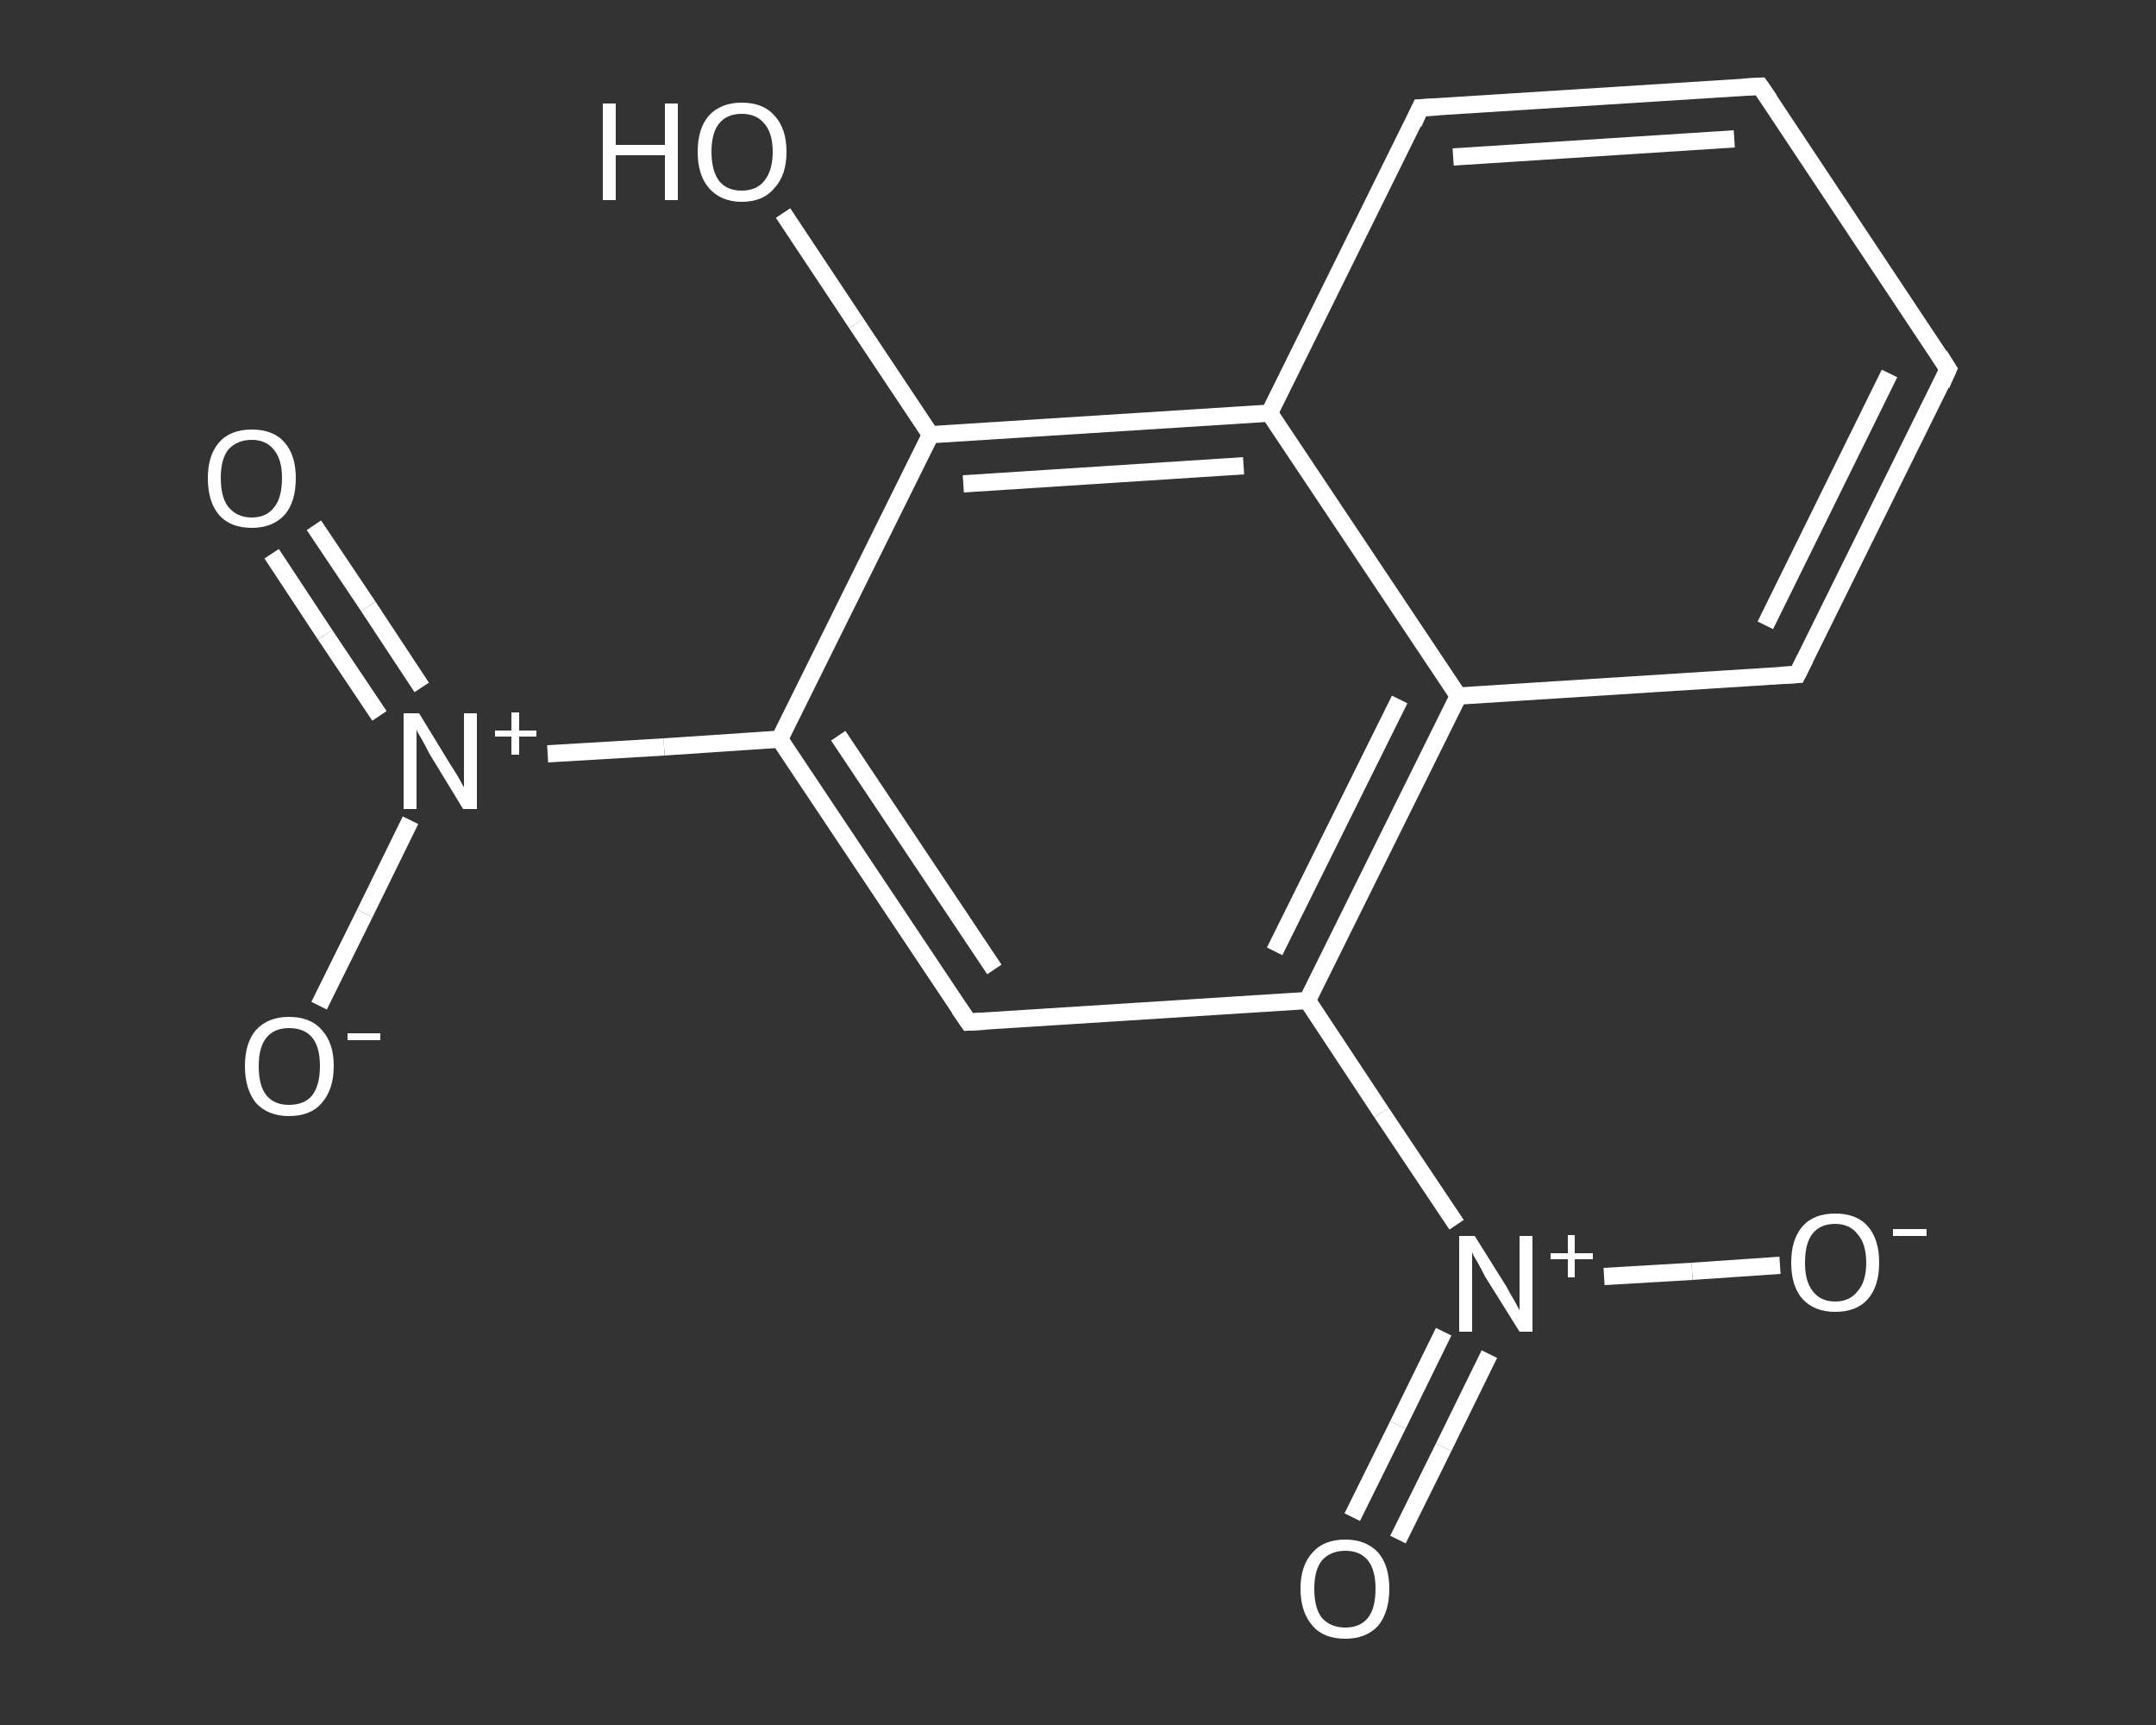 <?xml version='1.0' encoding='iso-8859-1'?>
<svg version='1.1' baseProfile='full'
              xmlns='http://www.w3.org/2000/svg'
                      xmlns:rdkit='http://www.rdkit.org/xml'
                      xmlns:xlink='http://www.w3.org/1999/xlink'
                  xml:space='preserve'
width='250px' height='200px' viewBox='0 0 250 200'>
<rect x="0" y="0" width="250" height="200" fill="#333333" stroke="none"/>
<!-- END OF HEADER -->
<rect style='opacity:1.0;fill:transparent;stroke:none' width='250.0' height='200.0' x='0.0' y='0.0'> </rect>
<path class='bond-0 atom-0 atom-1' d='M 36.4,60.9 L 42.7,70.3' style='fill:none;fill-rule:evenodd;stroke:#FFFFFF;stroke-width:2.0px;stroke-linecap:butt;stroke-linejoin:miter;stroke-opacity:1' />
<path class='bond-0 atom-0 atom-1' d='M 42.7,70.3 L 48.9,79.7' style='fill:none;fill-rule:evenodd;stroke:#FFFFFF;stroke-width:2.0px;stroke-linecap:butt;stroke-linejoin:miter;stroke-opacity:1' />
<path class='bond-0 atom-0 atom-1' d='M 31.5,64.2 L 37.7,73.6' style='fill:none;fill-rule:evenodd;stroke:#FFFFFF;stroke-width:2.0px;stroke-linecap:butt;stroke-linejoin:miter;stroke-opacity:1' />
<path class='bond-0 atom-0 atom-1' d='M 37.7,73.6 L 44.0,83.0' style='fill:none;fill-rule:evenodd;stroke:#FFFFFF;stroke-width:2.0px;stroke-linecap:butt;stroke-linejoin:miter;stroke-opacity:1' />
<path class='bond-1 atom-1 atom-2' d='M 47.6,95.1 L 42.3,105.9' style='fill:none;fill-rule:evenodd;stroke:#FFFFFF;stroke-width:2.0px;stroke-linecap:butt;stroke-linejoin:miter;stroke-opacity:1' />
<path class='bond-1 atom-1 atom-2' d='M 42.3,105.9 L 37.0,116.6' style='fill:none;fill-rule:evenodd;stroke:#FFFFFF;stroke-width:2.0px;stroke-linecap:butt;stroke-linejoin:miter;stroke-opacity:1' />
<path class='bond-2 atom-1 atom-3' d='M 63.5,87.4 L 77.0,86.6' style='fill:none;fill-rule:evenodd;stroke:#FFFFFF;stroke-width:2.0px;stroke-linecap:butt;stroke-linejoin:miter;stroke-opacity:1' />
<path class='bond-2 atom-1 atom-3' d='M 77.0,86.6 L 90.4,85.7' style='fill:none;fill-rule:evenodd;stroke:#FFFFFF;stroke-width:2.0px;stroke-linecap:butt;stroke-linejoin:miter;stroke-opacity:1' />
<path class='bond-3 atom-3 atom-4' d='M 90.4,85.7 L 112.3,118.5' style='fill:none;fill-rule:evenodd;stroke:#FFFFFF;stroke-width:2.0px;stroke-linecap:butt;stroke-linejoin:miter;stroke-opacity:1' />
<path class='bond-3 atom-3 atom-4' d='M 97.2,85.3 L 115.3,112.4' style='fill:none;fill-rule:evenodd;stroke:#FFFFFF;stroke-width:2.0px;stroke-linecap:butt;stroke-linejoin:miter;stroke-opacity:1' />
<path class='bond-4 atom-4 atom-5' d='M 112.3,118.5 L 151.6,116.0' style='fill:none;fill-rule:evenodd;stroke:#FFFFFF;stroke-width:2.0px;stroke-linecap:butt;stroke-linejoin:miter;stroke-opacity:1' />
<path class='bond-5 atom-5 atom-6' d='M 151.6,116.0 L 160.2,129.0' style='fill:none;fill-rule:evenodd;stroke:#FFFFFF;stroke-width:2.0px;stroke-linecap:butt;stroke-linejoin:miter;stroke-opacity:1' />
<path class='bond-5 atom-5 atom-6' d='M 160.2,129.0 L 168.9,142.0' style='fill:none;fill-rule:evenodd;stroke:#FFFFFF;stroke-width:2.0px;stroke-linecap:butt;stroke-linejoin:miter;stroke-opacity:1' />
<path class='bond-6 atom-6 atom-7' d='M 167.4,154.4 L 162.1,165.2' style='fill:none;fill-rule:evenodd;stroke:#FFFFFF;stroke-width:2.0px;stroke-linecap:butt;stroke-linejoin:miter;stroke-opacity:1' />
<path class='bond-6 atom-6 atom-7' d='M 162.1,165.2 L 156.8,175.9' style='fill:none;fill-rule:evenodd;stroke:#FFFFFF;stroke-width:2.0px;stroke-linecap:butt;stroke-linejoin:miter;stroke-opacity:1' />
<path class='bond-6 atom-6 atom-7' d='M 172.7,157.0 L 167.4,167.8' style='fill:none;fill-rule:evenodd;stroke:#FFFFFF;stroke-width:2.0px;stroke-linecap:butt;stroke-linejoin:miter;stroke-opacity:1' />
<path class='bond-6 atom-6 atom-7' d='M 167.4,167.8 L 162.1,178.5' style='fill:none;fill-rule:evenodd;stroke:#FFFFFF;stroke-width:2.0px;stroke-linecap:butt;stroke-linejoin:miter;stroke-opacity:1' />
<path class='bond-7 atom-6 atom-8' d='M 186.0,148.0 L 196.2,147.4' style='fill:none;fill-rule:evenodd;stroke:#FFFFFF;stroke-width:2.0px;stroke-linecap:butt;stroke-linejoin:miter;stroke-opacity:1' />
<path class='bond-7 atom-6 atom-8' d='M 196.2,147.4 L 206.4,146.7' style='fill:none;fill-rule:evenodd;stroke:#FFFFFF;stroke-width:2.0px;stroke-linecap:butt;stroke-linejoin:miter;stroke-opacity:1' />
<path class='bond-8 atom-5 atom-9' d='M 151.6,116.0 L 169.1,80.7' style='fill:none;fill-rule:evenodd;stroke:#FFFFFF;stroke-width:2.0px;stroke-linecap:butt;stroke-linejoin:miter;stroke-opacity:1' />
<path class='bond-8 atom-5 atom-9' d='M 147.8,110.3 L 162.3,81.1' style='fill:none;fill-rule:evenodd;stroke:#FFFFFF;stroke-width:2.0px;stroke-linecap:butt;stroke-linejoin:miter;stroke-opacity:1' />
<path class='bond-9 atom-9 atom-10' d='M 169.1,80.7 L 208.4,78.2' style='fill:none;fill-rule:evenodd;stroke:#FFFFFF;stroke-width:2.0px;stroke-linecap:butt;stroke-linejoin:miter;stroke-opacity:1' />
<path class='bond-10 atom-10 atom-11' d='M 208.4,78.2 L 225.9,42.8' style='fill:none;fill-rule:evenodd;stroke:#FFFFFF;stroke-width:2.0px;stroke-linecap:butt;stroke-linejoin:miter;stroke-opacity:1' />
<path class='bond-10 atom-10 atom-11' d='M 204.7,72.5 L 219.1,43.3' style='fill:none;fill-rule:evenodd;stroke:#FFFFFF;stroke-width:2.0px;stroke-linecap:butt;stroke-linejoin:miter;stroke-opacity:1' />
<path class='bond-11 atom-11 atom-12' d='M 225.9,42.8 L 204.1,10.0' style='fill:none;fill-rule:evenodd;stroke:#FFFFFF;stroke-width:2.0px;stroke-linecap:butt;stroke-linejoin:miter;stroke-opacity:1' />
<path class='bond-12 atom-12 atom-13' d='M 204.1,10.0 L 164.7,12.5' style='fill:none;fill-rule:evenodd;stroke:#FFFFFF;stroke-width:2.0px;stroke-linecap:butt;stroke-linejoin:miter;stroke-opacity:1' />
<path class='bond-12 atom-12 atom-13' d='M 201.1,16.1 L 168.5,18.2' style='fill:none;fill-rule:evenodd;stroke:#FFFFFF;stroke-width:2.0px;stroke-linecap:butt;stroke-linejoin:miter;stroke-opacity:1' />
<path class='bond-13 atom-13 atom-14' d='M 164.7,12.5 L 147.2,47.9' style='fill:none;fill-rule:evenodd;stroke:#FFFFFF;stroke-width:2.0px;stroke-linecap:butt;stroke-linejoin:miter;stroke-opacity:1' />
<path class='bond-14 atom-14 atom-15' d='M 147.2,47.9 L 107.9,50.4' style='fill:none;fill-rule:evenodd;stroke:#FFFFFF;stroke-width:2.0px;stroke-linecap:butt;stroke-linejoin:miter;stroke-opacity:1' />
<path class='bond-14 atom-14 atom-15' d='M 144.2,54.0 L 111.7,56.1' style='fill:none;fill-rule:evenodd;stroke:#FFFFFF;stroke-width:2.0px;stroke-linecap:butt;stroke-linejoin:miter;stroke-opacity:1' />
<path class='bond-15 atom-15 atom-16' d='M 107.9,50.4 L 99.3,37.5' style='fill:none;fill-rule:evenodd;stroke:#FFFFFF;stroke-width:2.0px;stroke-linecap:butt;stroke-linejoin:miter;stroke-opacity:1' />
<path class='bond-15 atom-15 atom-16' d='M 99.3,37.5 L 90.8,24.7' style='fill:none;fill-rule:evenodd;stroke:#FFFFFF;stroke-width:2.0px;stroke-linecap:butt;stroke-linejoin:miter;stroke-opacity:1' />
<path class='bond-16 atom-15 atom-3' d='M 107.9,50.4 L 90.4,85.7' style='fill:none;fill-rule:evenodd;stroke:#FFFFFF;stroke-width:2.0px;stroke-linecap:butt;stroke-linejoin:miter;stroke-opacity:1' />
<path class='bond-17 atom-14 atom-9' d='M 147.2,47.9 L 169.1,80.7' style='fill:none;fill-rule:evenodd;stroke:#FFFFFF;stroke-width:2.0px;stroke-linecap:butt;stroke-linejoin:miter;stroke-opacity:1' />
<path d='M 111.2,116.9 L 112.3,118.5 L 114.2,118.4' style='fill:none;stroke:#FFFFFF;stroke-width:2.0px;stroke-linecap:butt;stroke-linejoin:miter;stroke-opacity:1;' />
<path d='M 206.5,78.3 L 208.4,78.2 L 209.3,76.4' style='fill:none;stroke:#FFFFFF;stroke-width:2.0px;stroke-linecap:butt;stroke-linejoin:miter;stroke-opacity:1;' />
<path d='M 225.1,44.6 L 225.9,42.8 L 224.9,41.2' style='fill:none;stroke:#FFFFFF;stroke-width:2.0px;stroke-linecap:butt;stroke-linejoin:miter;stroke-opacity:1;' />
<path d='M 205.2,11.6 L 204.1,10.0 L 202.1,10.1' style='fill:none;stroke:#FFFFFF;stroke-width:2.0px;stroke-linecap:butt;stroke-linejoin:miter;stroke-opacity:1;' />
<path d='M 166.7,12.4 L 164.7,12.5 L 163.9,14.3' style='fill:none;stroke:#FFFFFF;stroke-width:2.0px;stroke-linecap:butt;stroke-linejoin:miter;stroke-opacity:1;' />
<path class='atom-0' d='M 24.1 55.4
Q 24.1 52.8, 25.4 51.3
Q 26.7 49.8, 29.2 49.8
Q 31.7 49.8, 33.0 51.3
Q 34.3 52.8, 34.3 55.4
Q 34.3 58.2, 33.0 59.7
Q 31.6 61.2, 29.2 61.2
Q 26.7 61.2, 25.4 59.7
Q 24.1 58.2, 24.1 55.4
M 29.2 60.0
Q 30.9 60.0, 31.8 58.8
Q 32.7 57.7, 32.7 55.4
Q 32.7 53.3, 31.8 52.2
Q 30.9 51.0, 29.2 51.0
Q 27.5 51.0, 26.5 52.1
Q 25.6 53.2, 25.6 55.4
Q 25.6 57.7, 26.5 58.8
Q 27.5 60.0, 29.2 60.0
' fill='#FFFFFF'/>
<path class='atom-1' d='M 48.6 82.7
L 52.2 88.6
Q 52.6 89.2, 53.2 90.2
Q 53.8 91.3, 53.8 91.3
L 53.8 82.7
L 55.3 82.7
L 55.3 93.8
L 53.7 93.8
L 49.8 87.4
Q 49.4 86.6, 48.9 85.7
Q 48.4 84.9, 48.3 84.6
L 48.3 93.8
L 46.8 93.8
L 46.8 82.7
L 48.6 82.7
' fill='#FFFFFF'/>
<path class='atom-1' d='M 57.4 84.7
L 59.3 84.7
L 59.3 82.6
L 60.2 82.6
L 60.2 84.7
L 62.2 84.7
L 62.2 85.4
L 60.2 85.4
L 60.2 87.5
L 59.3 87.5
L 59.3 85.4
L 57.4 85.4
L 57.4 84.7
' fill='#FFFFFF'/>
<path class='atom-2' d='M 28.4 123.6
Q 28.4 120.9, 29.7 119.4
Q 31.1 117.9, 33.5 117.9
Q 36.0 117.9, 37.3 119.4
Q 38.7 120.9, 38.7 123.6
Q 38.7 126.3, 37.3 127.9
Q 36.0 129.4, 33.5 129.4
Q 31.1 129.4, 29.7 127.9
Q 28.4 126.3, 28.4 123.6
M 33.5 128.1
Q 35.3 128.1, 36.2 127.0
Q 37.1 125.8, 37.1 123.6
Q 37.1 121.4, 36.2 120.3
Q 35.3 119.2, 33.5 119.2
Q 31.8 119.2, 30.9 120.3
Q 30.0 121.4, 30.0 123.6
Q 30.0 125.9, 30.9 127.0
Q 31.8 128.1, 33.5 128.1
' fill='#FFFFFF'/>
<path class='atom-2' d='M 40.3 119.8
L 44.1 119.8
L 44.1 120.6
L 40.3 120.6
L 40.3 119.8
' fill='#FFFFFF'/>
<path class='atom-6' d='M 171.0 143.3
L 174.7 149.2
Q 175.0 149.8, 175.6 150.8
Q 176.2 151.9, 176.2 151.9
L 176.2 143.3
L 177.7 143.3
L 177.7 154.4
L 176.2 154.4
L 172.2 148.0
Q 171.8 147.2, 171.3 146.3
Q 170.8 145.5, 170.7 145.2
L 170.7 154.4
L 169.2 154.4
L 169.2 143.3
L 171.0 143.3
' fill='#FFFFFF'/>
<path class='atom-6' d='M 179.8 145.3
L 181.8 145.3
L 181.8 143.2
L 182.6 143.2
L 182.6 145.3
L 184.7 145.3
L 184.7 146.0
L 182.6 146.0
L 182.6 148.1
L 181.8 148.1
L 181.8 146.0
L 179.8 146.0
L 179.8 145.3
' fill='#FFFFFF'/>
<path class='atom-7' d='M 150.8 184.2
Q 150.8 181.5, 152.2 180.0
Q 153.5 178.5, 156.0 178.5
Q 158.4 178.5, 159.8 180.0
Q 161.1 181.5, 161.1 184.2
Q 161.1 186.9, 159.8 188.5
Q 158.4 190.0, 156.0 190.0
Q 153.5 190.0, 152.2 188.5
Q 150.8 186.9, 150.8 184.2
M 156.0 188.7
Q 157.7 188.7, 158.6 187.6
Q 159.5 186.5, 159.5 184.2
Q 159.5 182.0, 158.6 180.9
Q 157.7 179.8, 156.0 179.8
Q 154.3 179.8, 153.3 180.9
Q 152.4 182.0, 152.4 184.2
Q 152.4 186.5, 153.3 187.6
Q 154.3 188.7, 156.0 188.7
' fill='#FFFFFF'/>
<path class='atom-8' d='M 207.7 146.4
Q 207.7 143.7, 209.0 142.2
Q 210.3 140.7, 212.8 140.7
Q 215.3 140.7, 216.6 142.2
Q 217.9 143.7, 217.9 146.4
Q 217.9 149.1, 216.6 150.6
Q 215.3 152.1, 212.8 152.1
Q 210.4 152.1, 209.0 150.6
Q 207.7 149.1, 207.7 146.4
M 212.8 150.9
Q 214.5 150.9, 215.4 149.7
Q 216.4 148.6, 216.4 146.4
Q 216.4 144.2, 215.4 143.1
Q 214.5 141.9, 212.8 141.9
Q 211.1 141.9, 210.2 143.0
Q 209.3 144.1, 209.3 146.4
Q 209.3 148.6, 210.2 149.7
Q 211.1 150.9, 212.8 150.9
' fill='#FFFFFF'/>
<path class='atom-8' d='M 219.5 142.5
L 223.4 142.5
L 223.4 143.3
L 219.5 143.3
L 219.5 142.5
' fill='#FFFFFF'/>
<path class='atom-16' d='M 69.9 12.0
L 71.4 12.0
L 71.4 16.8
L 77.1 16.8
L 77.1 12.0
L 78.6 12.0
L 78.6 23.2
L 77.1 23.2
L 77.1 18.0
L 71.4 18.0
L 71.4 23.2
L 69.9 23.2
L 69.9 12.0
' fill='#FFFFFF'/>
<path class='atom-16' d='M 80.9 17.6
Q 80.9 14.9, 82.2 13.4
Q 83.6 11.9, 86.0 11.9
Q 88.5 11.9, 89.8 13.4
Q 91.2 14.9, 91.2 17.6
Q 91.2 20.3, 89.8 21.8
Q 88.5 23.4, 86.0 23.4
Q 83.6 23.4, 82.2 21.8
Q 80.9 20.3, 80.9 17.6
M 86.0 22.1
Q 87.7 22.1, 88.6 21.0
Q 89.6 19.8, 89.6 17.6
Q 89.6 15.4, 88.6 14.3
Q 87.7 13.2, 86.0 13.2
Q 84.3 13.2, 83.4 14.3
Q 82.5 15.4, 82.5 17.6
Q 82.5 19.8, 83.4 21.0
Q 84.3 22.1, 86.0 22.1
' fill='#FFFFFF'/>
</svg>
